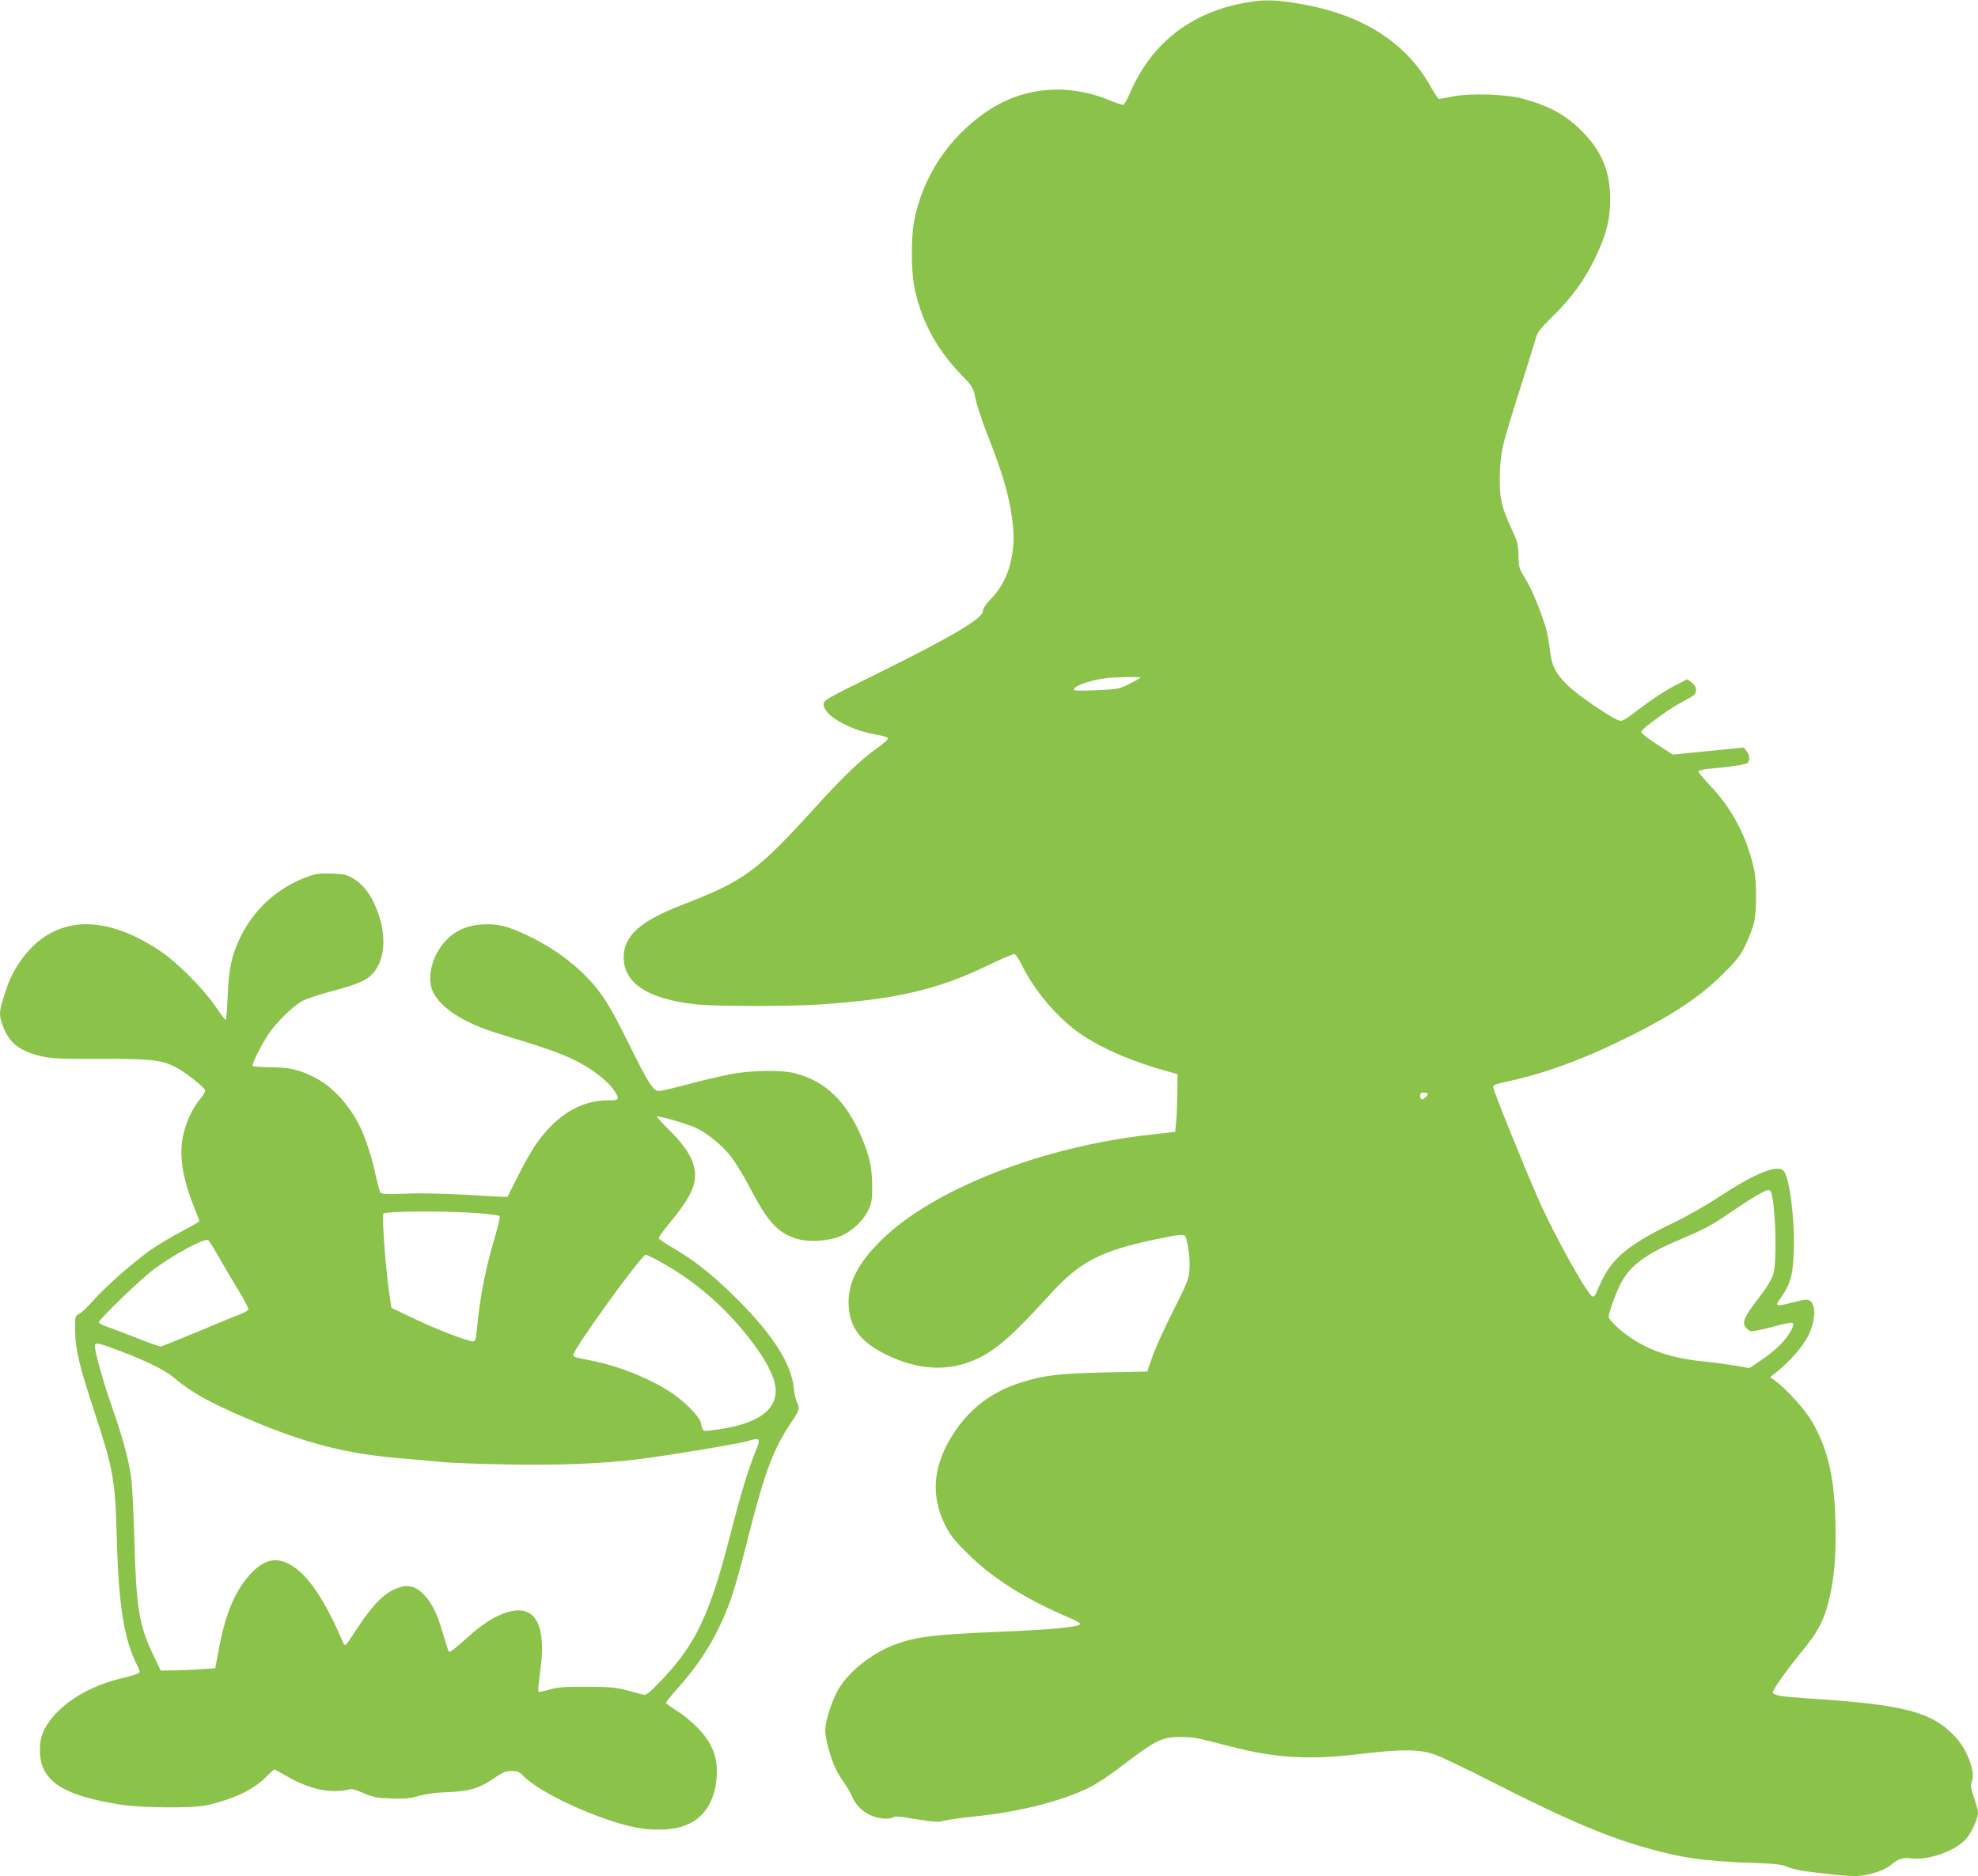 <?xml version="1.0" standalone="no"?>
<!DOCTYPE svg PUBLIC "-//W3C//DTD SVG 20010904//EN"
 "http://www.w3.org/TR/2001/REC-SVG-20010904/DTD/svg10.dtd">
<svg version="1.0" xmlns="http://www.w3.org/2000/svg"
 width="1280pt" height="1214pt" viewBox="0 0 1280 1214"
 preserveAspectRatio="xMidYMid meet">
<g transform="translate(0,1214) scale(0.1,-0.1)"
fill="#8bc34a" stroke="none">
<path d="M8025 12116 c-335 -70 -576 -264 -711 -574 -18 -42 -38 -78 -44 -80
-6 -2 -44 10 -84 27 -276 115 -564 90 -800 -70 -248 -169 -416 -423 -471 -712
-19 -103 -19 -311 0 -414 41 -218 140 -405 301 -573 80 -83 82 -86 97 -161 8
-41 44 -149 80 -240 96 -245 135 -377 156 -532 15 -106 14 -171 -4 -262 -19
-100 -63 -188 -130 -258 -37 -38 -55 -66 -55 -82 0 -47 -204 -167 -687 -406
-339 -167 -343 -169 -343 -199 0 -68 168 -165 338 -193 42 -7 77 -18 79 -24 2
-6 -26 -32 -63 -58 -116 -83 -218 -180 -408 -389 -383 -421 -459 -476 -871
-635 -264 -103 -369 -198 -369 -336 0 -168 157 -270 468 -304 121 -14 597 -14
798 -1 498 33 771 97 1097 256 84 41 160 73 167 70 7 -3 27 -33 45 -68 89
-180 243 -357 394 -457 145 -95 329 -173 558 -236 l57 -16 -1 -122 c-1 -67 -4
-151 -8 -187 l-6 -64 -159 -18 c-704 -78 -1407 -353 -1741 -681 -158 -156
-222 -285 -213 -430 9 -141 80 -233 241 -312 208 -102 404 -113 585 -30 128
58 233 151 478 420 192 211 325 280 681 355 167 35 190 36 197 13 18 -62 28
-153 23 -210 -4 -60 -16 -88 -106 -267 -56 -111 -116 -244 -134 -296 l-33 -95
-279 -6 c-298 -7 -387 -18 -537 -65 -201 -63 -350 -181 -458 -363 -112 -189
-125 -371 -38 -551 35 -73 56 -100 152 -195 159 -159 379 -297 664 -417 34
-15 62 -31 62 -36 0 -20 -178 -37 -540 -52 -413 -17 -522 -31 -665 -84 -138
-53 -280 -163 -351 -273 -45 -69 -94 -217 -94 -281 0 -54 38 -189 72 -257 11
-22 35 -60 53 -85 18 -25 40 -63 49 -85 33 -78 106 -131 195 -142 28 -3 57 -1
69 6 16 9 43 7 114 -5 151 -25 177 -27 216 -16 20 6 107 18 192 27 294 30 562
97 745 186 45 22 128 76 186 120 255 195 284 209 418 209 78 -1 89 -3 321 -63
285 -74 506 -87 840 -46 261 31 374 30 472 -4 42 -14 200 -89 350 -166 464
-237 737 -356 992 -430 253 -74 391 -94 726 -106 140 -5 183 -10 215 -25 22
-10 76 -23 120 -29 177 -23 264 -31 320 -31 77 0 187 34 229 70 44 39 81 52
130 45 110 -17 293 48 360 127 36 42 76 131 76 170 0 12 -12 55 -26 96 -21 63
-24 79 -14 102 25 61 -28 206 -106 290 -153 164 -331 210 -959 250 -167 11
-216 19 -222 37 -5 14 80 135 190 270 103 126 138 193 171 323 37 145 50 306
43 530 -9 284 -51 460 -154 636 -44 75 -166 209 -238 261 l-30 22 35 27 c85
66 177 170 210 238 59 119 52 236 -13 236 -12 0 -56 -10 -99 -21 -82 -22 -101
-20 -80 9 80 114 94 159 100 333 7 204 -28 469 -66 513 -40 43 -184 -15 -419
-170 -84 -55 -215 -130 -303 -171 -270 -130 -383 -221 -453 -367 -19 -39 -37
-79 -40 -88 -4 -10 -13 -18 -20 -18 -28 0 -244 387 -349 624 -96 217 -299 720
-296 734 2 11 28 21 88 33 213 44 451 127 705 249 334 159 532 286 691 444 97
97 117 122 152 196 22 47 46 110 53 140 17 70 17 266 0 345 -46 209 -143 394
-286 543 -41 44 -75 84 -75 90 0 6 30 13 68 17 144 13 237 27 249 37 19 15 16
52 -5 78 l-18 23 -230 -23 -229 -23 -102 66 c-57 37 -103 73 -103 80 0 7 30
36 68 63 101 76 129 94 211 139 68 36 76 43 76 69 0 20 -9 35 -28 50 l-28 21
-87 -45 c-48 -24 -143 -86 -211 -138 -119 -90 -125 -93 -152 -81 -58 23 -265
166 -320 220 -84 82 -108 130 -120 239 -6 51 -19 118 -29 149 -42 130 -93 250
-132 311 -38 61 -40 70 -42 145 -1 71 -6 90 -43 170 -65 141 -78 193 -78 325
0 73 7 146 18 200 18 80 34 135 155 515 28 88 56 179 62 201 8 33 30 60 101
130 125 122 210 237 279 379 73 149 100 254 100 386 0 180 -56 314 -186 443
-104 104 -209 161 -382 208 -109 29 -339 36 -449 14 -44 -9 -85 -16 -91 -16
-5 0 -28 33 -50 73 -160 291 -444 473 -848 542 -173 30 -245 30 -389 1z m-645
-4361 c0 -3 -31 -20 -69 -39 -66 -34 -75 -36 -215 -42 -106 -5 -146 -4 -146 4
0 23 91 56 195 72 57 9 235 12 235 5z m1860 -2693 c0 -14 -36 -43 -43 -35 -4
3 -7 15 -7 25 0 13 7 18 25 18 14 0 25 -4 25 -8z m2224 -645 c28 -112 35 -443
11 -523 -9 -31 -42 -86 -91 -149 -96 -126 -111 -158 -90 -190 9 -13 24 -26 33
-29 10 -3 73 9 140 27 67 19 127 31 133 27 9 -5 6 -18 -8 -46 -32 -63 -97
-128 -187 -190 l-84 -57 -93 16 c-51 9 -142 21 -203 27 -198 20 -342 66 -469
151 -70 46 -146 119 -146 138 0 26 47 155 77 214 62 118 161 192 389 288 162
69 203 91 338 184 124 85 210 135 231 135 7 0 15 -10 19 -23z"/>
<path d="M1988 6466 c-189 -68 -345 -210 -433 -391 -56 -116 -75 -204 -82
-386 -3 -82 -9 -149 -13 -149 -3 0 -33 39 -66 88 -73 108 -243 280 -347 351
-327 223 -614 239 -824 48 -72 -66 -144 -175 -176 -269 -56 -166 -58 -179 -26
-263 40 -107 114 -162 257 -192 61 -13 133 -16 352 -15 321 2 410 -6 494 -47
62 -29 193 -130 203 -156 3 -8 -12 -34 -32 -57 -49 -57 -93 -152 -111 -241
-26 -122 -2 -276 71 -455 19 -47 35 -90 35 -94 0 -4 -53 -34 -117 -68 -65 -33
-157 -89 -205 -123 -114 -82 -280 -229 -364 -322 -36 -41 -78 -81 -93 -88 -25
-12 -26 -15 -25 -107 1 -119 27 -229 128 -535 119 -362 131 -432 141 -788 12
-457 47 -674 133 -844 16 -31 19 -43 9 -50 -7 -5 -61 -22 -122 -36 -250 -62
-453 -211 -505 -371 -19 -60 -15 -156 10 -209 57 -120 192 -184 495 -234 137
-22 468 -25 560 -5 170 37 302 99 382 179 29 29 55 53 58 53 3 0 41 -20 83
-45 102 -60 213 -95 302 -95 38 0 80 4 93 9 20 8 41 3 99 -22 63 -27 88 -32
180 -35 86 -3 120 0 180 17 48 13 113 22 188 24 137 5 203 25 300 92 54 37 73
45 111 45 38 0 50 -5 75 -31 106 -112 494 -289 730 -335 109 -20 219 -18 299
7 133 41 213 157 223 325 5 93 -11 159 -59 235 -39 61 -129 146 -206 193 -35
22 -63 43 -63 48 0 5 37 51 83 102 111 125 197 252 262 389 71 148 102 246
190 592 105 415 160 559 276 732 53 78 56 90 35 131 -7 15 -16 54 -19 87 -14
164 -148 368 -404 615 -142 137 -246 218 -379 295 -48 28 -89 56 -91 61 -2 6
26 47 62 90 136 162 181 252 172 341 -8 81 -59 164 -161 265 -49 49 -87 90
-85 93 7 7 189 -45 244 -70 75 -33 167 -106 228 -180 30 -36 87 -129 128 -207
118 -227 183 -298 308 -335 82 -23 209 -14 287 21 74 33 144 102 176 171 19
42 23 66 22 155 -1 117 -16 185 -68 310 -99 233 -234 364 -431 415 -85 22
-275 20 -411 -5 -60 -11 -185 -40 -278 -65 -93 -25 -179 -45 -192 -45 -37 0
-70 52 -195 306 -131 267 -190 356 -315 473 -97 90 -212 167 -345 230 -128 60
-189 75 -288 69 -141 -8 -243 -78 -304 -206 -38 -81 -44 -173 -14 -233 52
-104 201 -199 412 -264 327 -99 412 -130 512 -179 112 -57 213 -136 252 -200
32 -51 28 -56 -42 -56 -177 0 -331 -92 -463 -276 -27 -37 -81 -131 -119 -208
l-71 -141 -34 1 c-19 0 -136 6 -260 14 -129 7 -287 10 -371 6 -111 -4 -149 -3
-157 7 -5 6 -19 59 -32 116 -22 108 -68 248 -103 316 -74 146 -183 261 -301
318 -99 48 -154 60 -278 61 -58 1 -109 4 -113 8 -8 8 53 132 103 207 50 75
157 180 219 214 28 15 120 45 204 67 166 44 221 70 263 124 77 101 76 273 -3
441 -35 75 -80 128 -139 163 -39 22 -60 27 -137 29 -76 3 -101 0 -157 -21z
m1102 -2176 c74 -6 138 -14 143 -19 4 -4 -8 -60 -27 -125 -63 -207 -101 -399
-121 -618 -5 -52 -10 -68 -22 -68 -37 0 -230 74 -374 143 l-156 74 -12 79
c-25 166 -51 517 -40 531 14 16 405 18 609 3z m-1676 -281 c32 -57 90 -155
128 -217 38 -62 68 -119 65 -126 -3 -7 -27 -21 -54 -31 -26 -9 -149 -60 -273
-112 -124 -52 -232 -95 -240 -96 -8 0 -78 24 -155 55 -77 30 -164 63 -192 73
-29 9 -53 22 -53 28 0 20 271 281 359 346 130 95 315 196 346 187 6 -1 36 -49
69 -107z m2879 -45 c183 -104 349 -241 489 -403 152 -176 238 -328 238 -419
-1 -140 -136 -224 -412 -257 -62 -8 -60 -9 -73 49 -8 38 -101 134 -183 189
-143 96 -343 176 -522 212 -110 21 -120 24 -120 37 0 38 441 648 468 648 9 0
61 -25 115 -56z m-3508 -569 c175 -68 282 -121 338 -168 110 -94 235 -164 477
-267 389 -165 646 -230 1030 -260 74 -6 176 -15 225 -20 50 -6 234 -13 410
-16 336 -7 629 4 855 32 190 23 658 101 719 119 81 25 85 18 51 -65 -47 -114
-94 -268 -160 -525 -135 -530 -226 -723 -449 -957 -73 -77 -99 -99 -115 -95
-12 3 -59 15 -106 28 -74 20 -108 23 -265 24 -148 0 -191 -3 -243 -19 -34 -10
-65 -16 -68 -13 -3 3 2 60 11 127 50 347 -52 474 -287 357 -45 -22 -109 -67
-167 -119 -109 -97 -130 -113 -137 -105 -3 3 -18 50 -34 105 -40 137 -71 202
-120 256 -51 56 -98 73 -156 57 -92 -25 -170 -98 -278 -261 -93 -141 -81 -133
-106 -75 -100 230 -198 383 -294 455 -107 81 -195 71 -293 -33 -101 -109 -165
-259 -207 -489 l-23 -123 -89 -6 c-49 -4 -128 -7 -176 -8 l-88 -1 -49 102
c-90 189 -109 301 -121 728 -5 179 -14 363 -20 410 -14 112 -56 269 -125 465
-62 177 -118 382 -111 402 7 17 32 11 171 -42z"/>
</g>
</svg>
